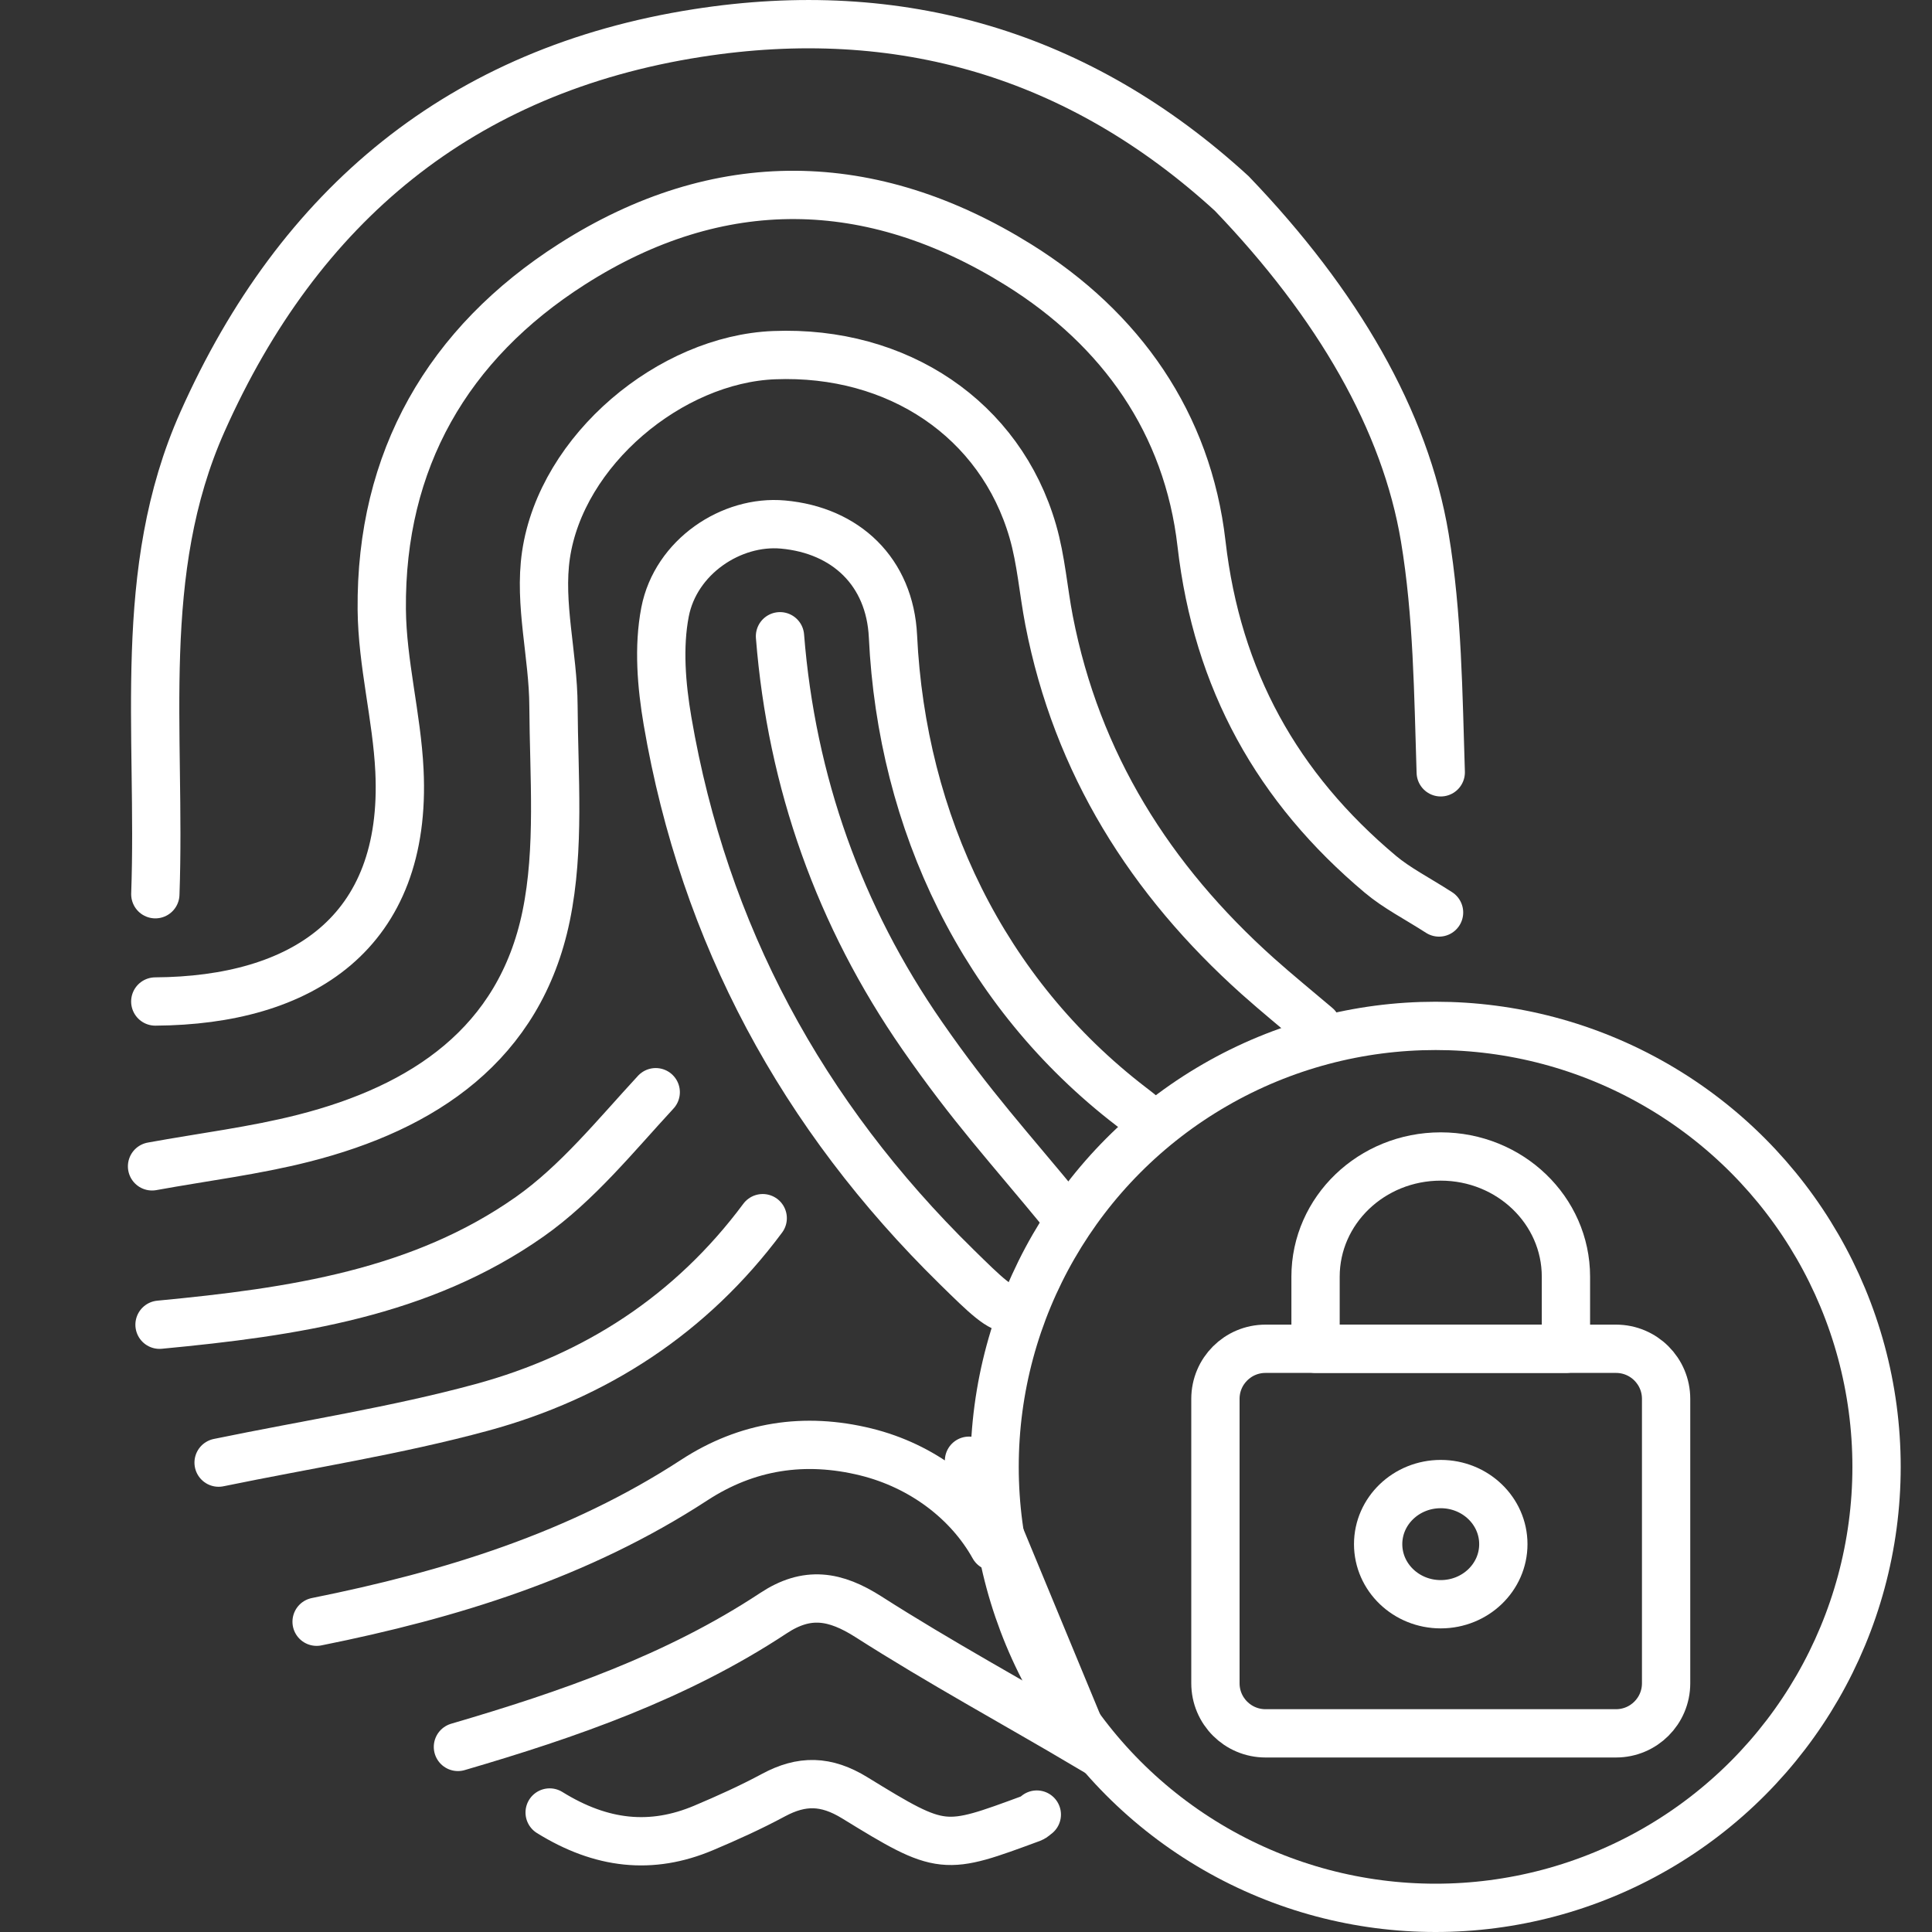 <?xml version="1.0" encoding="UTF-8"?>
<svg xmlns="http://www.w3.org/2000/svg" id="Ebene_1" viewBox="0 0 40 40">
  <rect x="0" y="0" width="40" height="40" fill="#333333" stroke="none"/>
  <defs>
    <style>.cls-1,.cls-2,.cls-3{fill:none;stroke:#fff;}.cls-1,.cls-3{stroke-miterlimit:10;}.cls-2{stroke-linejoin:round;}.cls-2,.cls-3{stroke-linecap:round;}</style>
  </defs>
  <g id="Interface-Essential_TouchID_touch-id-lock">
    <g id="Group_61">
      <g id="touch-id-lock">
        <path id="Rectangle-path_21" class="cls-2" d="m25.164,28.962c0-.573.464-1.037,1.037-1.037h7.257c.573,0,1.037.464,1.037,1.037v5.888c0,.573-.464,1.037-1.037,1.037h-7.257c-.573,0-1.037-.464-1.037-1.037v-5.888Z"></path>
        <path id="Oval_50" class="cls-2" d="m29.829,33.214c.716,0,1.296-.557,1.296-1.244s-.58-1.244-1.296-1.244-1.296.557-1.296,1.244.58,1.244,1.296,1.244Z"></path>
        <path id="Shape_303" class="cls-2" d="m32.421,26.432c0-1.374-1.16-2.488-2.592-2.488s-2.592,1.114-2.592,2.488v1.493h5.184v-1.493Z"></path>
      </g>
    </g>
  </g>
  <path class="cls-3" d="m27.261,21.249c-.417-.354-.828-.688-1.222-1.04-2.224-1.992-3.745-4.401-4.319-7.362-.119-.615-.164-1.249-.337-1.847-.67-2.318-2.796-3.748-5.355-3.647-2.142.084-4.404,1.961-4.724,4.136-.149,1.012.15,2.081.155,3.125.008,1.454.137,2.951-.152,4.354-.548,2.651-2.538,3.967-5.022,4.598-1.014.258-2.06.386-3.137.582m17.427,7.874c-.52-.935-1.482-1.674-2.648-1.961-1.269-.312-2.461-.129-3.551.581-2.392,1.56-5.053,2.378-7.821,2.934m13.507-3.333,2.443,5.902c-1.507-.89-3.047-1.727-4.521-2.669-.695-.444-1.274-.538-1.971-.077-2.005,1.324-4.245,2.099-6.532,2.769m12.566-11.011c-1.191-1.449-1.92-2.225-2.953-3.713-1.716-2.473-2.706-5.249-2.945-8.271m7.652,10.23c.012-.189-.055-.242-.383-.494-3.059-2.348-4.746-5.881-4.93-9.733-.064-1.338-.976-2.199-2.278-2.316-1.068-.096-2.22.668-2.441,1.811-.14.724-.074,1.521.052,2.259.756,4.414,2.79,8.164,5.982,11.296.607.596.91.894,1.153.869"></path>
  <path class="cls-3" d="m29.794,18.892c-.464-.298-.872-.504-1.212-.789-2.134-1.791-3.382-4.024-3.706-6.846-.286-2.494-1.664-4.45-3.785-5.772-3.051-1.902-6.207-1.958-9.25-.015-2.568,1.64-3.965,4.052-3.937,7.149.01,1.113.312,2.22.366,3.335.165,3.369-2.027,4.762-5.055,4.781"></path>
  <path class="cls-3" d="m3.216,18.514c.121-3.383-.41-6.672.976-9.782C6.192,4.243,9.553,1.448,14.441.684c4.186-.654,7.906.435,11.06,3.321,2.198,2.29,3.595,4.706,3.998,7.126.266,1.596.278,3.234.33,4.859"></path>
  <path class="cls-3" d="m15.791,25.221c-1.478,1.989-3.46,3.278-5.818,3.918-1.766.48-3.587.76-5.447,1.143"></path>
  <path class="cls-3" d="m13.576,22.613c-.831.899-1.623,1.884-2.61,2.579-2.246,1.579-4.89,1.972-7.663,2.235"></path>
  <path class="cls-3" d="m21.466,37.569c-.045.032-.072.063-.105.075-1.825.672-1.841.698-3.662-.421-.598-.368-1.101-.371-1.685-.057-.469.252-.957.473-1.448.68-1.079.455-2.113.345-3.186-.32"></path>
  <circle class="cls-1" cx="29.722" cy="30.37" r="9.13"></circle>
</svg>
